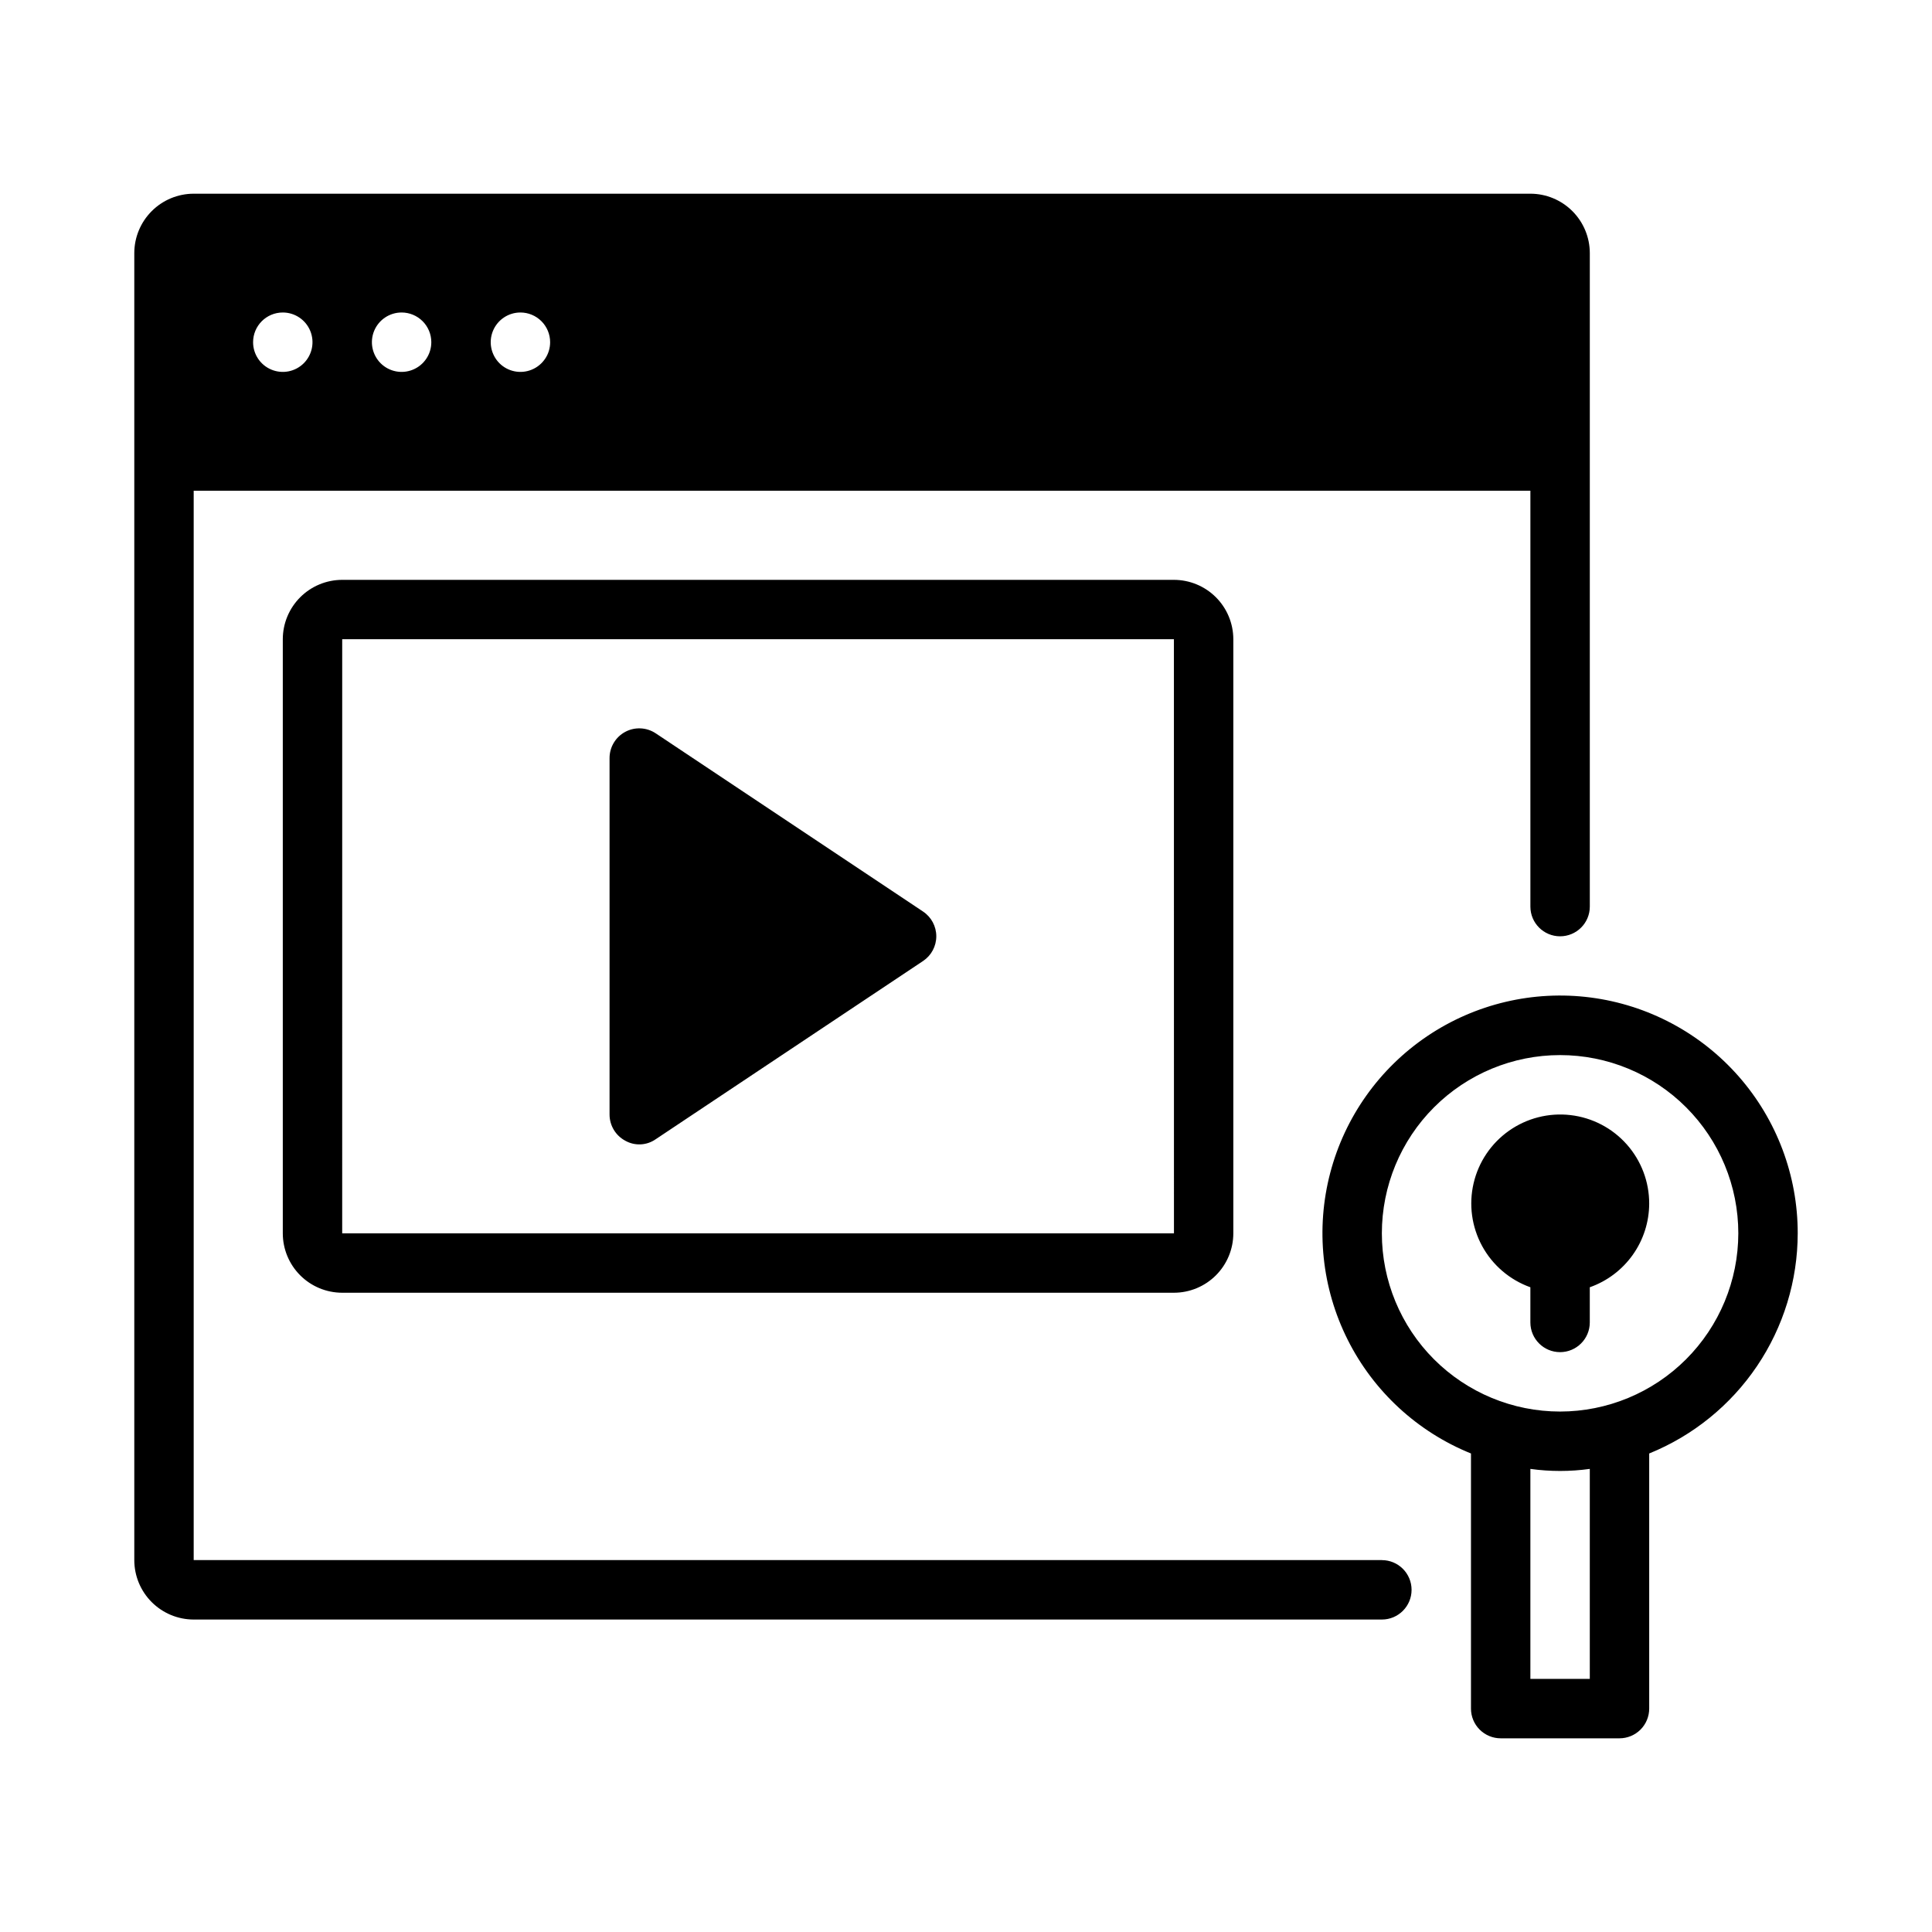 <?xml version="1.0" encoding="UTF-8"?>
<!-- Uploaded to: ICON Repo, www.svgrepo.com, Generator: ICON Repo Mixer Tools -->
<svg fill="#000000" width="800px" height="800px" version="1.1" viewBox="144 144 512 512" xmlns="http://www.w3.org/2000/svg">
 <path d="m510.21 557.44h-314.88v-283.39h354.24v110.21c0 4.348 3.523 7.871 7.871 7.871s7.875-3.523 7.875-7.871v-173.18c-0.004-4.176-1.664-8.176-4.617-11.129-2.953-2.953-6.953-4.613-11.129-4.617h-354.24c-4.172 0.004-8.176 1.664-11.125 4.617-2.953 2.953-4.613 6.953-4.617 11.129v346.37c0.004 4.176 1.664 8.18 4.617 11.129 2.949 2.953 6.953 4.613 11.125 4.617h314.88c4.348 0 7.871-3.523 7.871-7.871s-3.523-7.875-7.871-7.875zm-220.42-322.75c0 3.184-1.918 6.055-4.859 7.269-2.941 1.219-6.328 0.547-8.578-1.703-2.25-2.254-2.926-5.641-1.707-8.582s4.09-4.859 7.273-4.859c2.09 0 4.09 0.832 5.566 2.309 1.477 1.477 2.305 3.477 2.305 5.566zm-31.488 0c0 3.184-1.918 6.055-4.859 7.269-2.941 1.219-6.328 0.547-8.578-1.703-2.25-2.254-2.926-5.641-1.707-8.582s4.09-4.859 7.273-4.859c2.09 0 4.09 0.832 5.566 2.309 1.477 1.477 2.305 3.477 2.305 5.566zm-39.359-7.875c3.184 0 6.055 1.918 7.273 4.859s0.543 6.328-1.707 8.582c-2.25 2.25-5.637 2.922-8.578 1.703-2.941-1.215-4.859-4.086-4.859-7.269 0-4.348 3.523-7.875 7.871-7.875zm15.742 70.848 0.004 0.004c-4.176 0.004-8.18 1.664-11.129 4.613-2.953 2.953-4.613 6.953-4.617 11.129v157.44c0.004 4.172 1.664 8.176 4.617 11.129 2.949 2.949 6.953 4.609 11.129 4.613h220.41c4.176-0.004 8.176-1.664 11.129-4.613 2.953-2.953 4.613-6.957 4.617-11.129v-157.44c-0.004-4.176-1.664-8.176-4.617-11.129-2.953-2.949-6.953-4.609-11.129-4.613zm0 173.18 0.004-157.44h220.41l0.012 157.44zm385.73 0v0.004c0.012-15.312-5.559-30.102-15.66-41.605-10.105-11.504-24.055-18.93-39.242-20.895-15.184-1.961-30.562 1.676-43.262 10.23-12.695 8.555-21.844 21.441-25.727 36.254-3.883 14.809-2.242 30.527 4.625 44.211 6.863 13.688 18.48 24.402 32.676 30.145v67.613c0 2.086 0.828 4.09 2.305 5.566 1.477 1.473 3.477 2.305 5.566 2.305h31.488c2.086 0 4.09-0.832 5.566-2.305 1.477-1.477 2.305-3.481 2.305-5.566v-67.613c11.617-4.711 21.566-12.777 28.578-23.168 7.012-10.391 10.766-22.637 10.781-35.172zm-55.102 118.08h-15.746v-55.648c5.223 0.727 10.523 0.727 15.746 0zm-7.871-70.848h-0.004c-12.523 0-24.539-4.977-33.398-13.832-8.855-8.859-13.832-20.871-13.832-33.398s4.977-24.543 13.832-33.398c8.859-8.859 20.875-13.836 33.398-13.836 12.527 0 24.543 4.977 33.398 13.836 8.859 8.855 13.836 20.871 13.836 33.398-0.016 12.523-4.996 24.527-13.852 33.383-8.852 8.855-20.859 13.836-33.383 13.848zm23.617-55.105-0.004 0.004c-0.016 4.867-1.535 9.609-4.356 13.578-2.82 3.969-6.797 6.969-11.387 8.586v9.32c0 4.348-3.527 7.875-7.875 7.875s-7.871-3.527-7.871-7.875v-9.32c-5.453-1.945-10-5.828-12.777-10.91-2.773-5.082-3.582-11.004-2.269-16.645 1.312-5.641 4.656-10.598 9.391-13.93s10.531-4.809 16.281-4.141c5.754 0.664 11.059 3.426 14.906 7.75 3.848 4.328 5.969 9.918 5.957 15.711zm-188.93-70.848c0 2.633-1.312 5.09-3.504 6.551l-70.848 47.23c-2.394 1.68-5.535 1.832-8.082 0.395-2.559-1.371-4.156-4.039-4.156-6.941v-94.465c0-2.902 1.598-5.57 4.156-6.941s5.664-1.219 8.082 0.391l70.848 47.23v0.004c2.191 1.457 3.504 3.918 3.504 6.547z"/>
</svg>